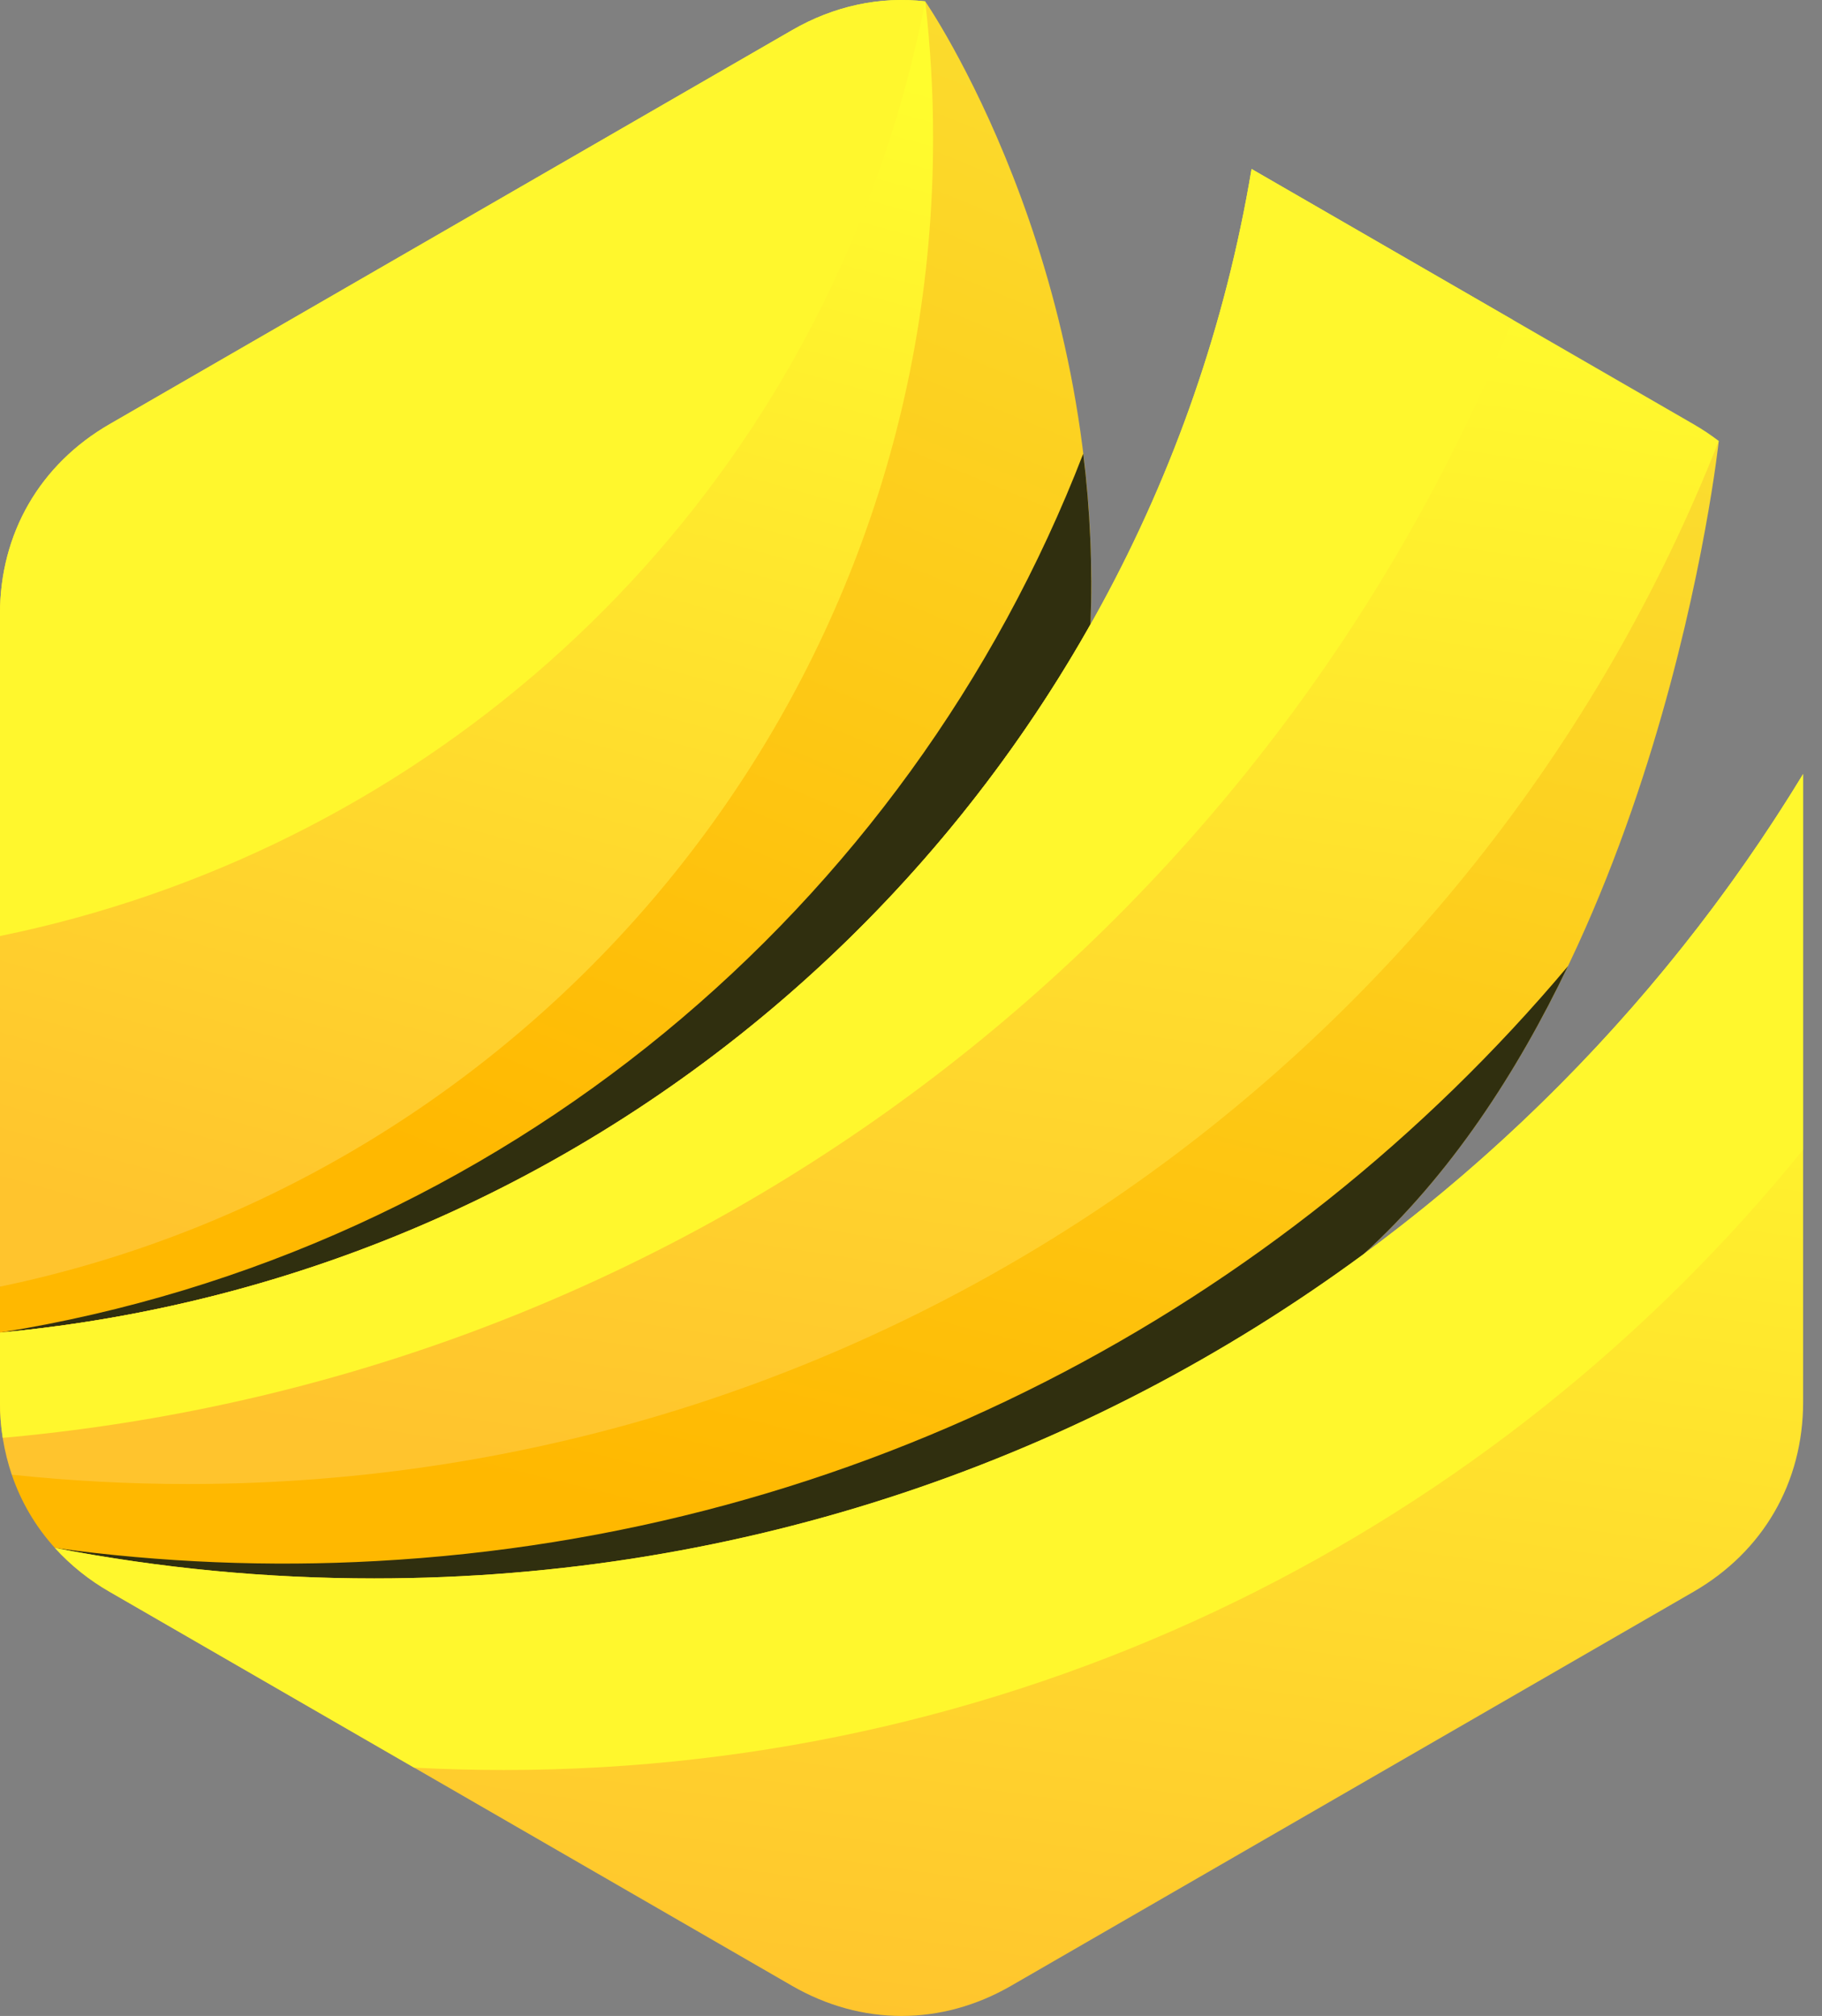 <svg width="47" height="52" viewBox="0 0 47 52" fill="none" xmlns="http://www.w3.org/2000/svg">
<rect x="0" y="0" width="47" height="52" fill="#808080" stroke="none"/>
<g clip-path="url(#clip0_172_187)">
<path d="M-0.001 34.374V33.189C-0.001 33.189 20.673 21.762 23.867 0.035C23.872 0.041 28.485 6.726 28.133 16.104L27.429 19.812L18.163 31.018L2.518 35.074L6.34611e-05 34.372L-0.001 34.374Z" fill="url(#paint0_linear_172_187)"/>
<path d="M-0.001 34.374C12.947 32.291 23.42 23.409 27.943 11.702C28.123 13.161 28.186 14.632 28.131 16.101C22.452 26.169 12.089 33.245 -0.001 34.373L-0.001 34.374Z" fill="#302F0F"/>
<path d="M44.337 11.375C44.337 11.381 42.833 25.384 35.165 32.357L30.445 37.861L15.352 44.26L1.416 39.928C0.919 39.38 0.54 38.736 0.303 38.036C0.31 38.036 28.865 34.022 44.337 11.375Z" fill="url(#paint1_linear_172_187)"/>
<path d="M23.867 0.035C22.704 -0.098 21.519 0.15 20.432 0.778L2.827 10.941C1.029 11.979 -0.001 13.761 -0.001 15.837V33.188C13.742 30.336 24.07 18.16 24.07 3.572C24.071 2.39 24.003 1.209 23.867 0.035Z" fill="url(#paint2_linear_172_187)"/>
<path d="M23.867 0.035C22.704 -0.098 21.519 0.15 20.432 0.778L2.827 10.941C1.029 11.979 -0.001 13.761 -0.001 15.837V24.144C10.477 22.006 19.517 14.409 22.983 3.494C23.345 2.359 23.64 1.204 23.867 0.035Z" fill="#FFF72D"/>
<path d="M32.285 4.359C29.606 20.386 16.389 32.845 -0.001 34.374V36.163C-0.003 36.801 0.1 37.434 0.303 38.038C1.813 38.198 3.331 38.279 4.85 38.279C22.799 38.279 38.145 27.128 44.337 11.375C44.13 11.217 43.913 11.072 43.687 10.942L32.286 4.359L32.285 4.359Z" fill="url(#paint3_linear_172_187)"/>
<path d="M32.285 4.359C29.606 20.386 16.389 32.845 -0.001 34.374V36.163C-0.001 36.473 0.023 36.782 0.07 37.088C0.268 37.071 0.467 37.052 0.666 37.031C18.384 35.218 32.755 23.676 39.02 8.249L32.284 4.359L32.285 4.359Z" fill="#FFF72D"/>
<path d="M46.513 19.966C38.952 32.405 25.272 40.714 9.653 40.714C6.888 40.715 4.13 40.451 1.416 39.927C1.824 40.376 2.301 40.757 2.827 41.058L20.431 51.222C22.228 52.259 24.285 52.259 26.082 51.222L43.686 41.058C45.483 40.02 46.513 38.239 46.513 36.163V19.965V19.966Z" fill="url(#paint4_linear_172_187)"/>
<path d="M40.447 24.921C33.029 33.741 22.123 39.591 9.708 40.266C6.939 40.418 4.163 40.305 1.416 39.928C4.13 40.452 6.888 40.715 9.653 40.714C19.2 40.714 28.022 37.61 35.166 32.357C37.419 30.307 39.14 27.651 40.447 24.921V24.921Z" fill="#302F0F"/>
<path d="M12.993 45.656C26.531 45.656 38.611 39.414 46.513 29.653V19.966C43.575 24.797 39.72 29.006 35.166 32.356C28.022 37.608 19.202 40.714 9.653 40.714C6.888 40.715 4.13 40.452 1.416 39.927C1.824 40.376 2.301 40.757 2.827 41.059L10.683 45.595C11.449 45.635 12.219 45.655 12.993 45.656Z" fill="#FFF72D"/>
</g>
<defs>
<linearGradient id="paint0_linear_172_187" x1="12.101" y1="30.392" x2="35.806" y2="-26.748" gradientUnits="userSpaceOnUse">
<stop stop-color="#FFB800"/>
<stop offset="1" stop-color="#F8FB57"/>
</linearGradient>
<linearGradient id="paint1_linear_172_187" x1="19.23" y1="39.866" x2="33.964" y2="-19.323" gradientUnits="userSpaceOnUse">
<stop stop-color="#FFB800"/>
<stop offset="1" stop-color="#F8FB57"/>
</linearGradient>
<linearGradient id="paint2_linear_172_187" x1="6.181" y1="32.35" x2="15.272" y2="-0.214" gradientUnits="userSpaceOnUse">
<stop stop-color="#FFC42D"/>
<stop offset="1" stop-color="#FFFD2D"/>
</linearGradient>
<linearGradient id="paint3_linear_172_187" x1="11.386" y1="37.422" x2="16.813" y2="2.387" gradientUnits="userSpaceOnUse">
<stop stop-color="#FFC42D"/>
<stop offset="1" stop-color="#FFFD2D"/>
</linearGradient>
<linearGradient id="paint4_linear_172_187" x1="12.998" y1="51.191" x2="17.773" y2="17.995" gradientUnits="userSpaceOnUse">
<stop stop-color="#FFC42D"/>
<stop offset="1" stop-color="#FFFD2D"/>
</linearGradient>
<clipPath id="clip0_172_187">
<rect width="46.513" height="52" fill="white"/>
</clipPath>
</defs>
</svg>
